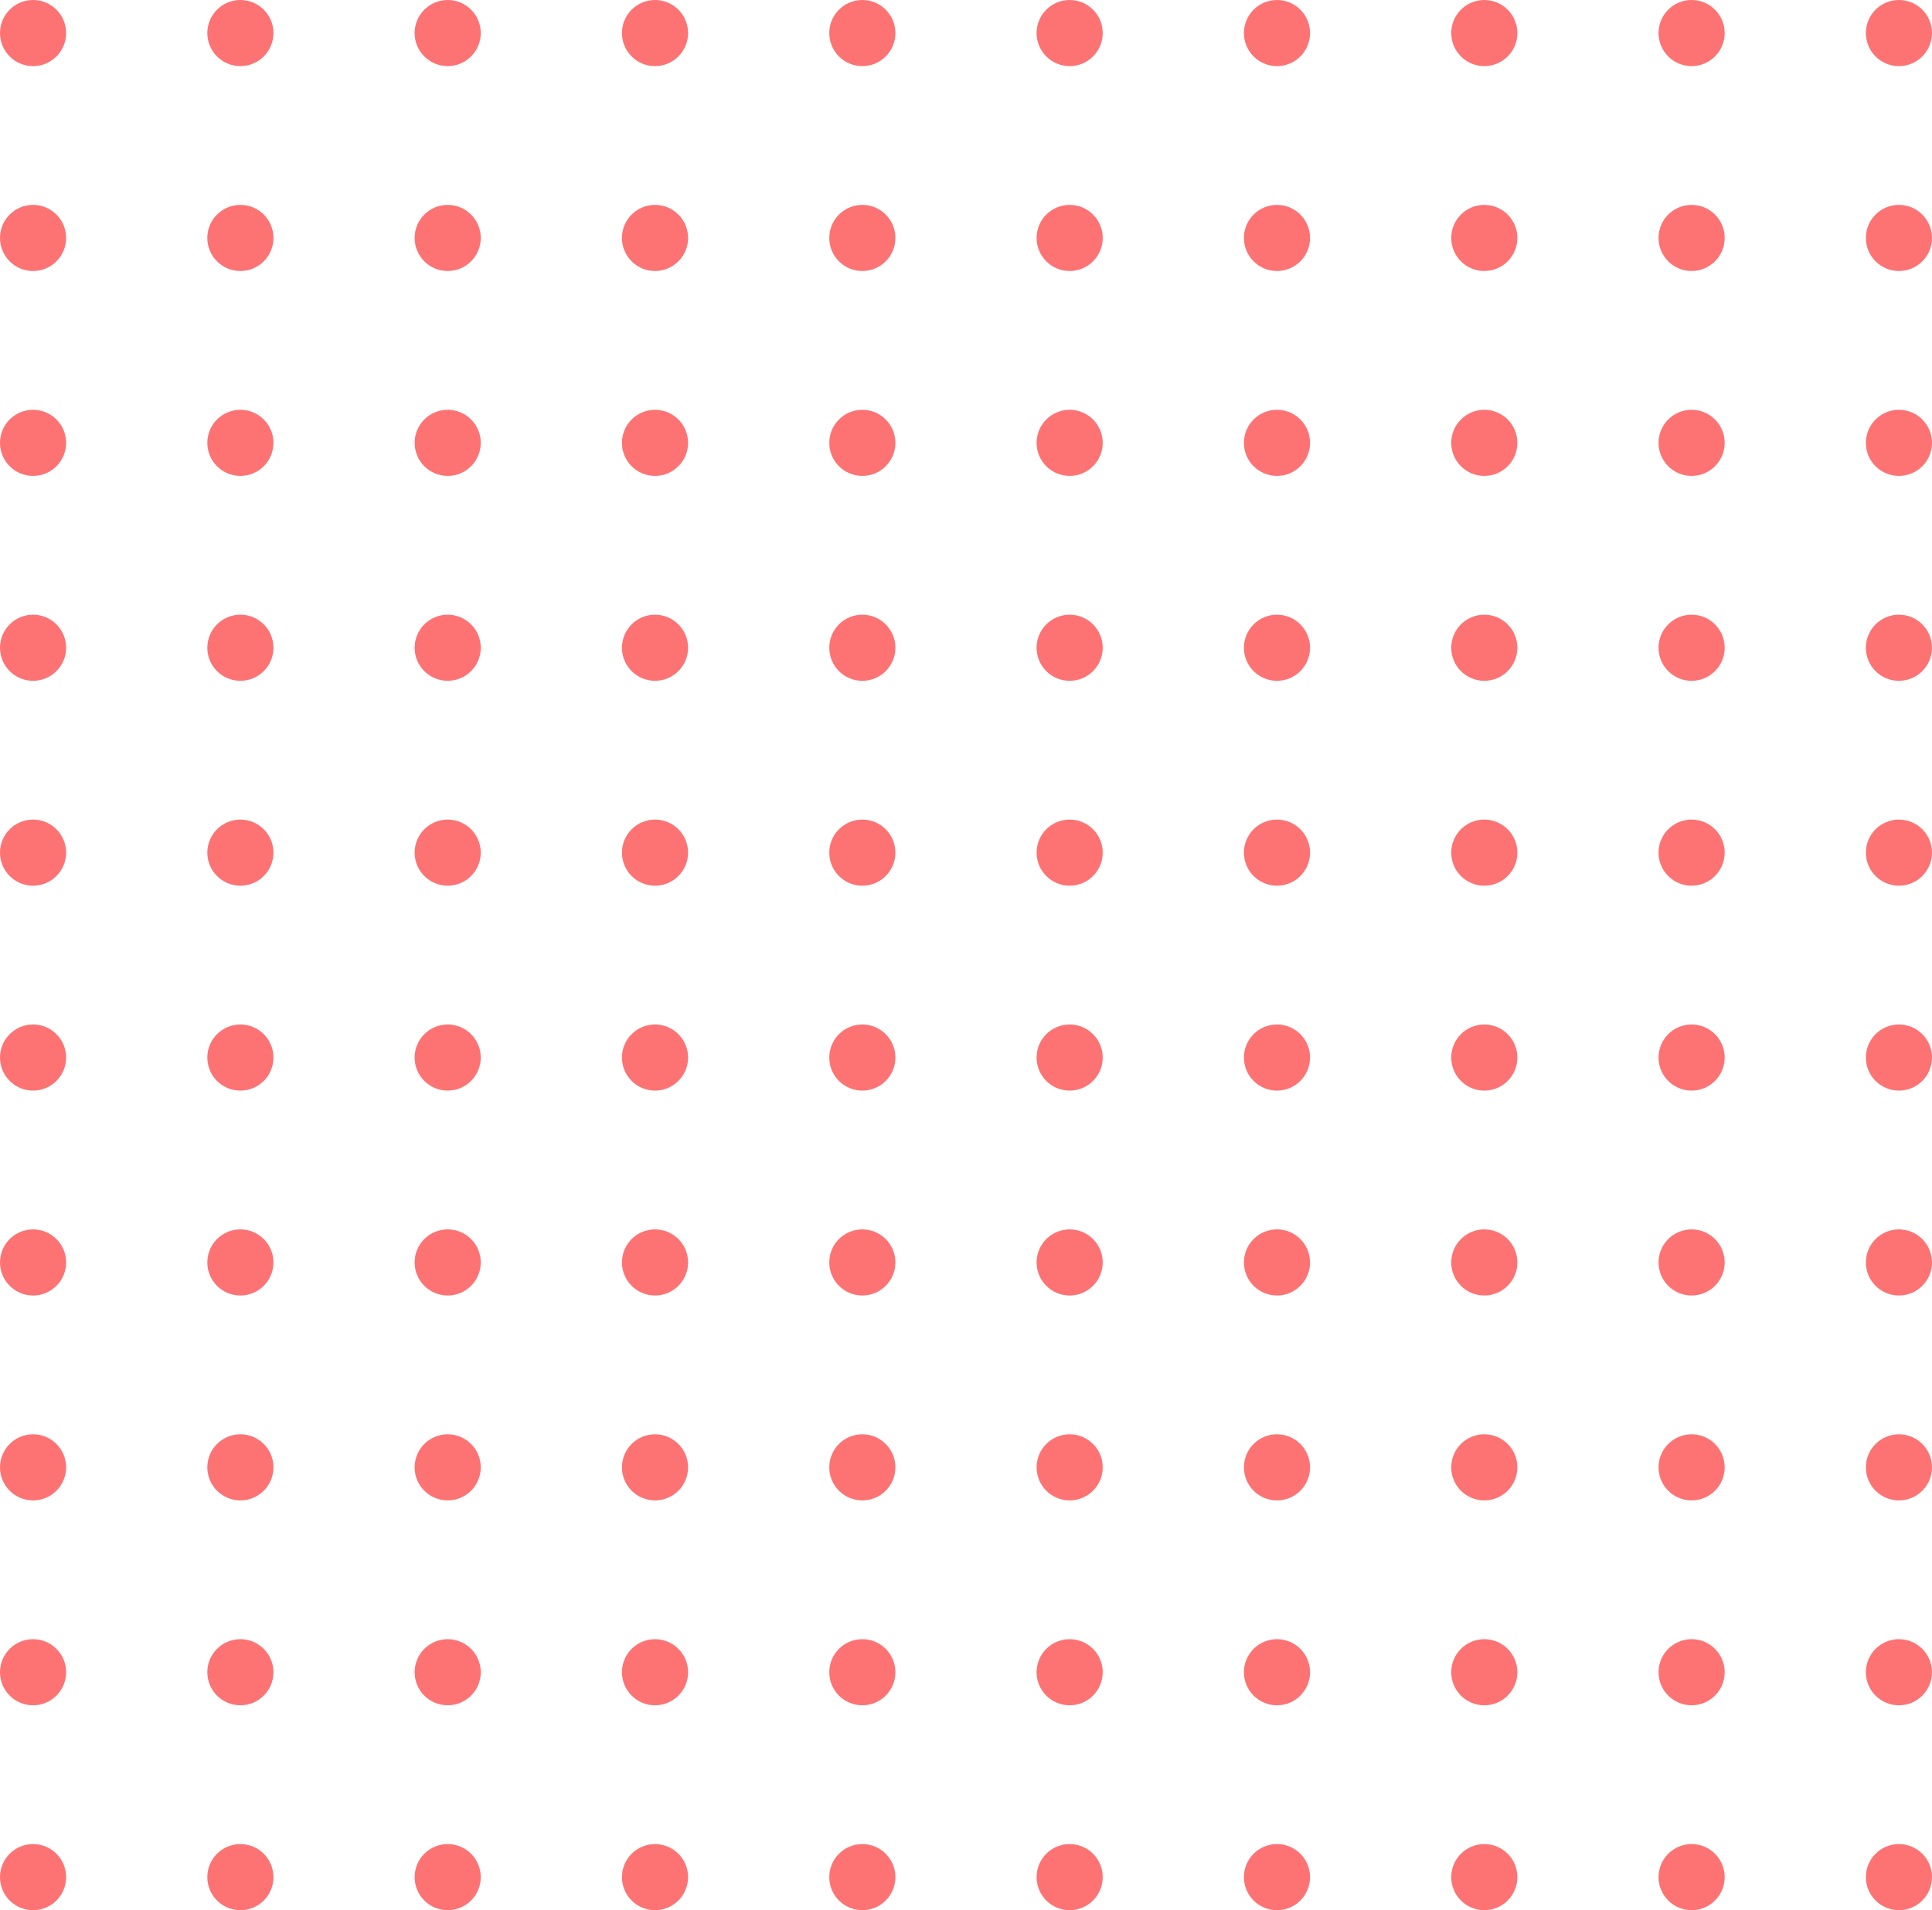 <svg xmlns="http://www.w3.org/2000/svg" id="Layer_1" data-name="Layer 1" viewBox="0 0 105.75 104.576"><defs><style>.cls-1{fill:#fd7374;}</style></defs><circle class="cls-1" cx="103.94" cy="1.81" r="1.81"></circle><circle class="cls-1" cx="103.94" cy="13.027" r="1.81"></circle><circle class="cls-1" cx="103.94" cy="24.245" r="1.81"></circle><circle class="cls-1" cx="103.94" cy="35.462" r="1.81"></circle><circle class="cls-1" cx="103.94" cy="46.679" r="1.81"></circle><circle class="cls-1" cx="103.94" cy="57.897" r="1.81"></circle><circle class="cls-1" cx="103.94" cy="69.114" r="1.81"></circle><circle class="cls-1" cx="103.94" cy="80.332" r="1.81"></circle><circle class="cls-1" cx="103.94" cy="91.549" r="1.81"></circle><circle class="cls-1" cx="103.94" cy="102.766" r="1.81"></circle><circle class="cls-1" cx="92.592" cy="1.81" r="1.81"></circle><circle class="cls-1" cx="92.592" cy="13.027" r="1.81"></circle><circle class="cls-1" cx="92.592" cy="24.245" r="1.81"></circle><circle class="cls-1" cx="92.592" cy="35.462" r="1.81"></circle><circle class="cls-1" cx="92.592" cy="46.679" r="1.81"></circle><circle class="cls-1" cx="92.592" cy="57.897" r="1.81"></circle><circle class="cls-1" cx="92.592" cy="69.114" r="1.81"></circle><circle class="cls-1" cx="92.592" cy="80.332" r="1.81"></circle><circle class="cls-1" cx="92.592" cy="91.549" r="1.81"></circle><circle class="cls-1" cx="92.592" cy="102.766" r="1.81"></circle><circle class="cls-1" cx="81.245" cy="1.81" r="1.81"></circle><circle class="cls-1" cx="81.245" cy="13.027" r="1.81"></circle><circle class="cls-1" cx="81.245" cy="24.245" r="1.81"></circle><circle class="cls-1" cx="81.245" cy="35.462" r="1.81"></circle><circle class="cls-1" cx="81.245" cy="46.679" r="1.81"></circle><circle class="cls-1" cx="81.245" cy="57.897" r="1.81"></circle><circle class="cls-1" cx="81.245" cy="69.114" r="1.81"></circle><circle class="cls-1" cx="81.245" cy="80.332" r="1.81"></circle><circle class="cls-1" cx="81.245" cy="91.549" r="1.81"></circle><circle class="cls-1" cx="81.245" cy="102.766" r="1.81"></circle><circle class="cls-1" cx="69.897" cy="1.81" r="1.81"></circle><circle class="cls-1" cx="69.897" cy="13.027" r="1.81"></circle><circle class="cls-1" cx="69.897" cy="24.245" r="1.81"></circle><circle class="cls-1" cx="69.897" cy="35.462" r="1.81"></circle><circle class="cls-1" cx="69.897" cy="46.679" r="1.81"></circle><circle class="cls-1" cx="69.897" cy="57.897" r="1.81"></circle><circle class="cls-1" cx="69.897" cy="69.114" r="1.81"></circle><circle class="cls-1" cx="69.897" cy="80.332" r="1.81"></circle><circle class="cls-1" cx="69.897" cy="91.549" r="1.81"></circle><circle class="cls-1" cx="69.897" cy="102.766" r="1.81"></circle><circle class="cls-1" cx="58.549" cy="1.81" r="1.81"></circle><circle class="cls-1" cx="58.549" cy="13.027" r="1.81"></circle><circle class="cls-1" cx="58.549" cy="24.245" r="1.81"></circle><circle class="cls-1" cx="58.549" cy="35.462" r="1.81"></circle><circle class="cls-1" cx="58.549" cy="46.679" r="1.81"></circle><circle class="cls-1" cx="58.549" cy="57.897" r="1.81"></circle><circle class="cls-1" cx="58.549" cy="69.114" r="1.81"></circle><circle class="cls-1" cx="58.549" cy="80.332" r="1.81"></circle><circle class="cls-1" cx="58.549" cy="91.549" r="1.81"></circle><circle class="cls-1" cx="58.549" cy="102.766" r="1.81"></circle><circle class="cls-1" cx="47.201" cy="1.81" r="1.81"></circle><circle class="cls-1" cx="47.201" cy="13.027" r="1.81"></circle><circle class="cls-1" cx="47.201" cy="24.245" r="1.81"></circle><circle class="cls-1" cx="47.201" cy="35.462" r="1.81"></circle><circle class="cls-1" cx="47.201" cy="46.679" r="1.81"></circle><circle class="cls-1" cx="47.201" cy="57.897" r="1.81"></circle><circle class="cls-1" cx="47.201" cy="69.114" r="1.81"></circle><circle class="cls-1" cx="47.201" cy="80.332" r="1.81"></circle><circle class="cls-1" cx="47.201" cy="91.549" r="1.81"></circle><circle class="cls-1" cx="47.201" cy="102.766" r="1.81"></circle><circle class="cls-1" cx="35.853" cy="1.81" r="1.81"></circle><circle class="cls-1" cx="35.853" cy="13.027" r="1.81"></circle><circle class="cls-1" cx="35.853" cy="24.245" r="1.81"></circle><circle class="cls-1" cx="35.853" cy="35.462" r="1.81"></circle><circle class="cls-1" cx="35.853" cy="46.679" r="1.81"></circle><circle class="cls-1" cx="35.853" cy="57.897" r="1.81"></circle><circle class="cls-1" cx="35.853" cy="69.114" r="1.81"></circle><circle class="cls-1" cx="35.853" cy="80.332" r="1.81"></circle><circle class="cls-1" cx="35.853" cy="91.549" r="1.81"></circle><circle class="cls-1" cx="35.853" cy="102.766" r="1.81"></circle><circle class="cls-1" cx="24.505" cy="1.81" r="1.81"></circle><circle class="cls-1" cx="24.505" cy="13.027" r="1.81"></circle><circle class="cls-1" cx="24.505" cy="24.245" r="1.81"></circle><circle class="cls-1" cx="24.505" cy="35.462" r="1.81"></circle><circle class="cls-1" cx="24.505" cy="46.679" r="1.81"></circle><circle class="cls-1" cx="24.505" cy="57.897" r="1.81"></circle><circle class="cls-1" cx="24.505" cy="69.114" r="1.81"></circle><circle class="cls-1" cx="24.505" cy="80.332" r="1.81"></circle><circle class="cls-1" cx="24.505" cy="91.549" r="1.81"></circle><circle class="cls-1" cx="24.505" cy="102.766" r="1.81"></circle><circle class="cls-1" cx="13.158" cy="1.81" r="1.81"></circle><circle class="cls-1" cx="13.158" cy="13.027" r="1.81"></circle><circle class="cls-1" cx="13.158" cy="24.245" r="1.81"></circle><circle class="cls-1" cx="13.158" cy="35.462" r="1.81"></circle><circle class="cls-1" cx="13.158" cy="46.679" r="1.81"></circle><circle class="cls-1" cx="13.158" cy="57.897" r="1.81"></circle><circle class="cls-1" cx="13.158" cy="69.114" r="1.81"></circle><circle class="cls-1" cx="13.158" cy="80.332" r="1.81"></circle><circle class="cls-1" cx="13.158" cy="91.549" r="1.81"></circle><circle class="cls-1" cx="13.158" cy="102.766" r="1.81"></circle><circle class="cls-1" cx="1.81" cy="1.81" r="1.81"></circle><circle class="cls-1" cx="1.81" cy="13.027" r="1.81"></circle><circle class="cls-1" cx="1.81" cy="24.245" r="1.81"></circle><circle class="cls-1" cx="1.81" cy="35.462" r="1.81"></circle><circle class="cls-1" cx="1.81" cy="46.679" r="1.81"></circle><circle class="cls-1" cx="1.81" cy="57.897" r="1.81"></circle><circle class="cls-1" cx="1.81" cy="69.114" r="1.81"></circle><circle class="cls-1" cx="1.81" cy="80.332" r="1.81"></circle><circle class="cls-1" cx="1.81" cy="91.549" r="1.81"></circle><circle class="cls-1" cx="1.81" cy="102.766" r="1.81"></circle></svg>
